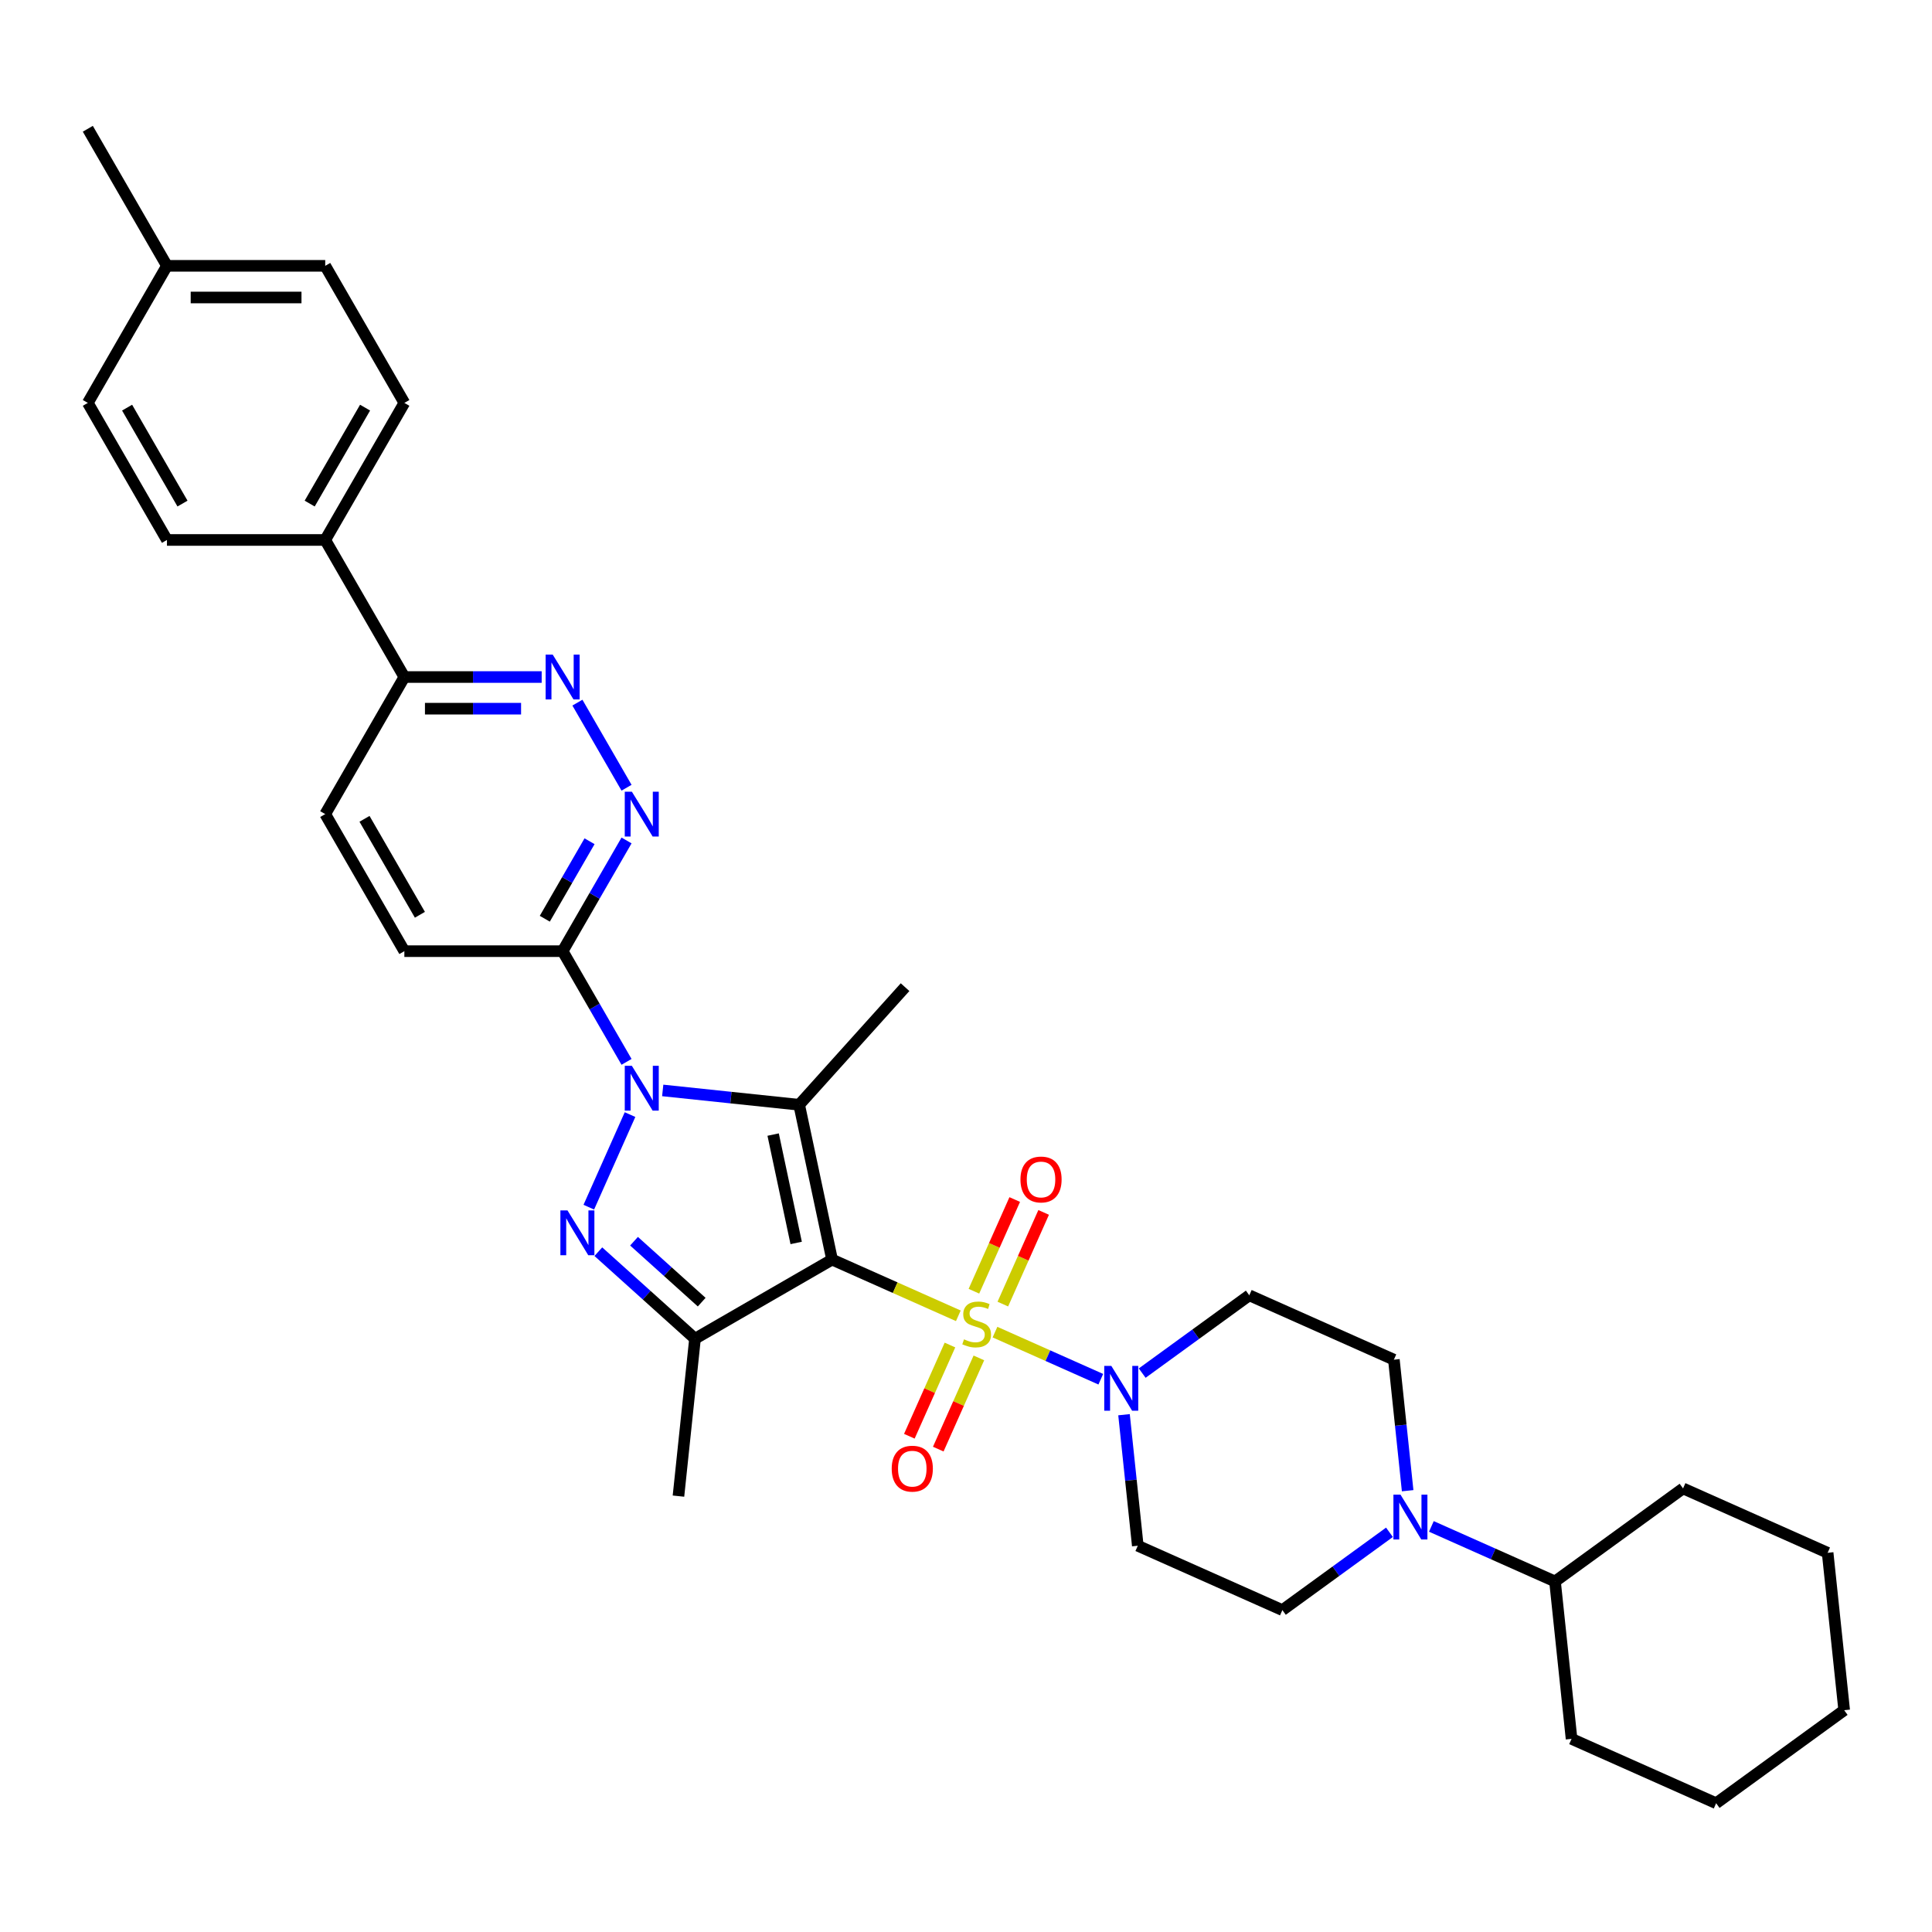 <?xml version='1.0' encoding='iso-8859-1'?>
<svg version='1.1' baseProfile='full'
              xmlns='http://www.w3.org/2000/svg'
                      xmlns:rdkit='http://www.rdkit.org/xml'
                      xmlns:xlink='http://www.w3.org/1999/xlink'
                  xml:space='preserve'
width='1000px' height='1000px' viewBox='0 0 1000 1000'>
<!-- END OF HEADER -->
<rect style='opacity:1.0;fill:#FFFFFF;stroke:none' width='1000' height='1000' x='0' y='0'> </rect>
<path class='bond-0' d='M 430.68,651.959 L 463.355,666.507' style='fill:none;fill-rule:evenodd;stroke:#000000;stroke-width:6px;stroke-linecap:butt;stroke-linejoin:miter;stroke-opacity:1' />
<path class='bond-0' d='M 463.355,666.507 L 496.031,681.055' style='fill:none;fill-rule:evenodd;stroke:#CCCC00;stroke-width:6px;stroke-linecap:butt;stroke-linejoin:miter;stroke-opacity:1' />
<path class='bond-2' d='M 430.68,651.959 L 413.647,571.828' style='fill:none;fill-rule:evenodd;stroke:#000000;stroke-width:6px;stroke-linecap:butt;stroke-linejoin:miter;stroke-opacity:1' />
<path class='bond-2' d='M 412.099,643.346 L 400.176,587.254' style='fill:none;fill-rule:evenodd;stroke:#000000;stroke-width:6px;stroke-linecap:butt;stroke-linejoin:miter;stroke-opacity:1' />
<path class='bond-4' d='M 430.68,651.959 L 359.735,692.919' style='fill:none;fill-rule:evenodd;stroke:#000000;stroke-width:6px;stroke-linecap:butt;stroke-linejoin:miter;stroke-opacity:1' />
<path class='bond-5' d='M 515.004,689.502 L 542.386,701.694' style='fill:none;fill-rule:evenodd;stroke:#CCCC00;stroke-width:6px;stroke-linecap:butt;stroke-linejoin:miter;stroke-opacity:1' />
<path class='bond-5' d='M 542.386,701.694 L 569.769,713.885' style='fill:none;fill-rule:evenodd;stroke:#0000FF;stroke-width:6px;stroke-linecap:butt;stroke-linejoin:miter;stroke-opacity:1' />
<path class='bond-10' d='M 491.695,696.184 L 481.185,719.79' style='fill:none;fill-rule:evenodd;stroke:#CCCC00;stroke-width:6px;stroke-linecap:butt;stroke-linejoin:miter;stroke-opacity:1' />
<path class='bond-10' d='M 481.185,719.79 L 470.675,743.395' style='fill:none;fill-rule:evenodd;stroke:#FF0000;stroke-width:6px;stroke-linecap:butt;stroke-linejoin:miter;stroke-opacity:1' />
<path class='bond-10' d='M 506.662,702.848 L 496.153,726.454' style='fill:none;fill-rule:evenodd;stroke:#CCCC00;stroke-width:6px;stroke-linecap:butt;stroke-linejoin:miter;stroke-opacity:1' />
<path class='bond-10' d='M 496.153,726.454 L 485.643,750.059' style='fill:none;fill-rule:evenodd;stroke:#FF0000;stroke-width:6px;stroke-linecap:butt;stroke-linejoin:miter;stroke-opacity:1' />
<path class='bond-11' d='M 519.063,674.996 L 529.628,651.268' style='fill:none;fill-rule:evenodd;stroke:#CCCC00;stroke-width:6px;stroke-linecap:butt;stroke-linejoin:miter;stroke-opacity:1' />
<path class='bond-11' d='M 529.628,651.268 L 540.192,627.54' style='fill:none;fill-rule:evenodd;stroke:#FF0000;stroke-width:6px;stroke-linecap:butt;stroke-linejoin:miter;stroke-opacity:1' />
<path class='bond-11' d='M 504.096,668.332 L 514.66,644.604' style='fill:none;fill-rule:evenodd;stroke:#CCCC00;stroke-width:6px;stroke-linecap:butt;stroke-linejoin:miter;stroke-opacity:1' />
<path class='bond-11' d='M 514.66,644.604 L 525.224,620.876' style='fill:none;fill-rule:evenodd;stroke:#FF0000;stroke-width:6px;stroke-linecap:butt;stroke-linejoin:miter;stroke-opacity:1' />
<path class='bond-1' d='M 343.022,564.405 L 378.335,568.117' style='fill:none;fill-rule:evenodd;stroke:#0000FF;stroke-width:6px;stroke-linecap:butt;stroke-linejoin:miter;stroke-opacity:1' />
<path class='bond-1' d='M 378.335,568.117 L 413.647,571.828' style='fill:none;fill-rule:evenodd;stroke:#000000;stroke-width:6px;stroke-linecap:butt;stroke-linejoin:miter;stroke-opacity:1' />
<path class='bond-6' d='M 324.296,549.618 L 307.756,520.969' style='fill:none;fill-rule:evenodd;stroke:#0000FF;stroke-width:6px;stroke-linecap:butt;stroke-linejoin:miter;stroke-opacity:1' />
<path class='bond-6' d='M 307.756,520.969 L 291.216,492.32' style='fill:none;fill-rule:evenodd;stroke:#000000;stroke-width:6px;stroke-linecap:butt;stroke-linejoin:miter;stroke-opacity:1' />
<path class='bond-34' d='M 326.099,576.913 L 304.766,624.829' style='fill:none;fill-rule:evenodd;stroke:#0000FF;stroke-width:6px;stroke-linecap:butt;stroke-linejoin:miter;stroke-opacity:1' />
<path class='bond-23' d='M 413.647,571.828 L 468.463,510.95' style='fill:none;fill-rule:evenodd;stroke:#000000;stroke-width:6px;stroke-linecap:butt;stroke-linejoin:miter;stroke-opacity:1' />
<path class='bond-3' d='M 309.702,647.869 L 334.718,670.394' style='fill:none;fill-rule:evenodd;stroke:#0000FF;stroke-width:6px;stroke-linecap:butt;stroke-linejoin:miter;stroke-opacity:1' />
<path class='bond-3' d='M 334.718,670.394 L 359.735,692.919' style='fill:none;fill-rule:evenodd;stroke:#000000;stroke-width:6px;stroke-linecap:butt;stroke-linejoin:miter;stroke-opacity:1' />
<path class='bond-3' d='M 328.17,642.451 L 345.681,658.218' style='fill:none;fill-rule:evenodd;stroke:#0000FF;stroke-width:6px;stroke-linecap:butt;stroke-linejoin:miter;stroke-opacity:1' />
<path class='bond-3' d='M 345.681,658.218 L 363.193,673.986' style='fill:none;fill-rule:evenodd;stroke:#000000;stroke-width:6px;stroke-linecap:butt;stroke-linejoin:miter;stroke-opacity:1' />
<path class='bond-24' d='M 359.735,692.919 L 351.171,774.39' style='fill:none;fill-rule:evenodd;stroke:#000000;stroke-width:6px;stroke-linecap:butt;stroke-linejoin:miter;stroke-opacity:1' />
<path class='bond-12' d='M 581.79,732.247 L 585.354,766.158' style='fill:none;fill-rule:evenodd;stroke:#0000FF;stroke-width:6px;stroke-linecap:butt;stroke-linejoin:miter;stroke-opacity:1' />
<path class='bond-12' d='M 585.354,766.158 L 588.919,800.07' style='fill:none;fill-rule:evenodd;stroke:#000000;stroke-width:6px;stroke-linecap:butt;stroke-linejoin:miter;stroke-opacity:1' />
<path class='bond-13' d='M 591.202,710.718 L 618.916,690.583' style='fill:none;fill-rule:evenodd;stroke:#0000FF;stroke-width:6px;stroke-linecap:butt;stroke-linejoin:miter;stroke-opacity:1' />
<path class='bond-13' d='M 618.916,690.583 L 646.631,670.447' style='fill:none;fill-rule:evenodd;stroke:#000000;stroke-width:6px;stroke-linecap:butt;stroke-linejoin:miter;stroke-opacity:1' />
<path class='bond-7' d='M 291.216,492.32 L 307.756,463.672' style='fill:none;fill-rule:evenodd;stroke:#000000;stroke-width:6px;stroke-linecap:butt;stroke-linejoin:miter;stroke-opacity:1' />
<path class='bond-7' d='M 307.756,463.672 L 324.296,435.023' style='fill:none;fill-rule:evenodd;stroke:#0000FF;stroke-width:6px;stroke-linecap:butt;stroke-linejoin:miter;stroke-opacity:1' />
<path class='bond-7' d='M 281.989,475.534 L 293.567,455.48' style='fill:none;fill-rule:evenodd;stroke:#000000;stroke-width:6px;stroke-linecap:butt;stroke-linejoin:miter;stroke-opacity:1' />
<path class='bond-7' d='M 293.567,455.48 L 305.145,435.426' style='fill:none;fill-rule:evenodd;stroke:#0000FF;stroke-width:6px;stroke-linecap:butt;stroke-linejoin:miter;stroke-opacity:1' />
<path class='bond-18' d='M 291.216,492.32 L 209.295,492.32' style='fill:none;fill-rule:evenodd;stroke:#000000;stroke-width:6px;stroke-linecap:butt;stroke-linejoin:miter;stroke-opacity:1' />
<path class='bond-8' d='M 324.296,407.727 L 298.868,363.684' style='fill:none;fill-rule:evenodd;stroke:#0000FF;stroke-width:6px;stroke-linecap:butt;stroke-linejoin:miter;stroke-opacity:1' />
<path class='bond-36' d='M 280.369,350.43 L 244.832,350.43' style='fill:none;fill-rule:evenodd;stroke:#0000FF;stroke-width:6px;stroke-linecap:butt;stroke-linejoin:miter;stroke-opacity:1' />
<path class='bond-36' d='M 244.832,350.43 L 209.295,350.43' style='fill:none;fill-rule:evenodd;stroke:#000000;stroke-width:6px;stroke-linecap:butt;stroke-linejoin:miter;stroke-opacity:1' />
<path class='bond-36' d='M 269.708,366.814 L 244.832,366.814' style='fill:none;fill-rule:evenodd;stroke:#0000FF;stroke-width:6px;stroke-linecap:butt;stroke-linejoin:miter;stroke-opacity:1' />
<path class='bond-36' d='M 244.832,366.814 L 219.956,366.814' style='fill:none;fill-rule:evenodd;stroke:#000000;stroke-width:6px;stroke-linecap:butt;stroke-linejoin:miter;stroke-opacity:1' />
<path class='bond-9' d='M 728.597,771.591 L 725.033,737.679' style='fill:none;fill-rule:evenodd;stroke:#0000FF;stroke-width:6px;stroke-linecap:butt;stroke-linejoin:miter;stroke-opacity:1' />
<path class='bond-9' d='M 725.033,737.679 L 721.469,703.767' style='fill:none;fill-rule:evenodd;stroke:#000000;stroke-width:6px;stroke-linecap:butt;stroke-linejoin:miter;stroke-opacity:1' />
<path class='bond-19' d='M 740.878,790.068 L 772.874,804.313' style='fill:none;fill-rule:evenodd;stroke:#0000FF;stroke-width:6px;stroke-linecap:butt;stroke-linejoin:miter;stroke-opacity:1' />
<path class='bond-19' d='M 772.874,804.313 L 804.87,818.559' style='fill:none;fill-rule:evenodd;stroke:#000000;stroke-width:6px;stroke-linecap:butt;stroke-linejoin:miter;stroke-opacity:1' />
<path class='bond-35' d='M 719.185,793.119 L 691.471,813.255' style='fill:none;fill-rule:evenodd;stroke:#0000FF;stroke-width:6px;stroke-linecap:butt;stroke-linejoin:miter;stroke-opacity:1' />
<path class='bond-35' d='M 691.471,813.255 L 663.757,833.39' style='fill:none;fill-rule:evenodd;stroke:#000000;stroke-width:6px;stroke-linecap:butt;stroke-linejoin:miter;stroke-opacity:1' />
<path class='bond-16' d='M 588.919,800.07 L 663.757,833.39' style='fill:none;fill-rule:evenodd;stroke:#000000;stroke-width:6px;stroke-linecap:butt;stroke-linejoin:miter;stroke-opacity:1' />
<path class='bond-15' d='M 646.631,670.447 L 721.469,703.767' style='fill:none;fill-rule:evenodd;stroke:#000000;stroke-width:6px;stroke-linecap:butt;stroke-linejoin:miter;stroke-opacity:1' />
<path class='bond-14' d='M 209.295,350.43 L 168.335,421.375' style='fill:none;fill-rule:evenodd;stroke:#000000;stroke-width:6px;stroke-linecap:butt;stroke-linejoin:miter;stroke-opacity:1' />
<path class='bond-17' d='M 209.295,350.43 L 168.335,279.485' style='fill:none;fill-rule:evenodd;stroke:#000000;stroke-width:6px;stroke-linecap:butt;stroke-linejoin:miter;stroke-opacity:1' />
<path class='bond-21' d='M 168.335,279.485 L 209.295,208.54' style='fill:none;fill-rule:evenodd;stroke:#000000;stroke-width:6px;stroke-linecap:butt;stroke-linejoin:miter;stroke-opacity:1' />
<path class='bond-21' d='M 160.29,260.651 L 188.962,210.99' style='fill:none;fill-rule:evenodd;stroke:#000000;stroke-width:6px;stroke-linecap:butt;stroke-linejoin:miter;stroke-opacity:1' />
<path class='bond-22' d='M 168.335,279.485 L 86.415,279.485' style='fill:none;fill-rule:evenodd;stroke:#000000;stroke-width:6px;stroke-linecap:butt;stroke-linejoin:miter;stroke-opacity:1' />
<path class='bond-20' d='M 209.295,492.32 L 168.335,421.375' style='fill:none;fill-rule:evenodd;stroke:#000000;stroke-width:6px;stroke-linecap:butt;stroke-linejoin:miter;stroke-opacity:1' />
<path class='bond-20' d='M 217.34,473.487 L 188.668,423.825' style='fill:none;fill-rule:evenodd;stroke:#000000;stroke-width:6px;stroke-linecap:butt;stroke-linejoin:miter;stroke-opacity:1' />
<path class='bond-28' d='M 804.87,818.559 L 813.433,900.03' style='fill:none;fill-rule:evenodd;stroke:#000000;stroke-width:6px;stroke-linecap:butt;stroke-linejoin:miter;stroke-opacity:1' />
<path class='bond-29' d='M 804.87,818.559 L 871.144,770.407' style='fill:none;fill-rule:evenodd;stroke:#000000;stroke-width:6px;stroke-linecap:butt;stroke-linejoin:miter;stroke-opacity:1' />
<path class='bond-26' d='M 209.295,208.54 L 168.335,137.595' style='fill:none;fill-rule:evenodd;stroke:#000000;stroke-width:6px;stroke-linecap:butt;stroke-linejoin:miter;stroke-opacity:1' />
<path class='bond-25' d='M 86.415,279.485 L 45.455,208.54' style='fill:none;fill-rule:evenodd;stroke:#000000;stroke-width:6px;stroke-linecap:butt;stroke-linejoin:miter;stroke-opacity:1' />
<path class='bond-25' d='M 94.46,260.651 L 65.788,210.99' style='fill:none;fill-rule:evenodd;stroke:#000000;stroke-width:6px;stroke-linecap:butt;stroke-linejoin:miter;stroke-opacity:1' />
<path class='bond-27' d='M 45.455,208.54 L 86.415,137.595' style='fill:none;fill-rule:evenodd;stroke:#000000;stroke-width:6px;stroke-linecap:butt;stroke-linejoin:miter;stroke-opacity:1' />
<path class='bond-38' d='M 168.335,137.595 L 86.415,137.595' style='fill:none;fill-rule:evenodd;stroke:#000000;stroke-width:6px;stroke-linecap:butt;stroke-linejoin:miter;stroke-opacity:1' />
<path class='bond-38' d='M 156.047,153.979 L 98.703,153.979' style='fill:none;fill-rule:evenodd;stroke:#000000;stroke-width:6px;stroke-linecap:butt;stroke-linejoin:miter;stroke-opacity:1' />
<path class='bond-30' d='M 86.415,137.595 L 45.455,66.65' style='fill:none;fill-rule:evenodd;stroke:#000000;stroke-width:6px;stroke-linecap:butt;stroke-linejoin:miter;stroke-opacity:1' />
<path class='bond-32' d='M 813.433,900.03 L 888.27,933.35' style='fill:none;fill-rule:evenodd;stroke:#000000;stroke-width:6px;stroke-linecap:butt;stroke-linejoin:miter;stroke-opacity:1' />
<path class='bond-31' d='M 871.144,770.407 L 945.982,803.727' style='fill:none;fill-rule:evenodd;stroke:#000000;stroke-width:6px;stroke-linecap:butt;stroke-linejoin:miter;stroke-opacity:1' />
<path class='bond-33' d='M 945.982,803.727 L 954.545,885.199' style='fill:none;fill-rule:evenodd;stroke:#000000;stroke-width:6px;stroke-linecap:butt;stroke-linejoin:miter;stroke-opacity:1' />
<path class='bond-37' d='M 888.27,933.35 L 954.545,885.199' style='fill:none;fill-rule:evenodd;stroke:#000000;stroke-width:6px;stroke-linecap:butt;stroke-linejoin:miter;stroke-opacity:1' />
<path  class='atom-1' d='M 498.964 693.241
Q 499.226 693.34, 500.307 693.798
Q 501.389 694.257, 502.568 694.552
Q 503.781 694.814, 504.961 694.814
Q 507.156 694.814, 508.434 693.766
Q 509.712 692.684, 509.712 690.817
Q 509.712 689.539, 509.057 688.752
Q 508.434 687.966, 507.451 687.54
Q 506.468 687.114, 504.829 686.622
Q 502.765 686, 501.52 685.41
Q 500.307 684.82, 499.423 683.575
Q 498.571 682.33, 498.571 680.232
Q 498.571 677.316, 500.537 675.514
Q 502.536 673.712, 506.468 673.712
Q 509.155 673.712, 512.202 674.989
L 511.449 677.513
Q 508.663 676.366, 506.566 676.366
Q 504.305 676.366, 503.06 677.316
Q 501.815 678.234, 501.848 679.839
Q 501.848 681.084, 502.47 681.838
Q 503.126 682.592, 504.043 683.018
Q 504.993 683.444, 506.566 683.935
Q 508.663 684.591, 509.909 685.246
Q 511.154 685.901, 512.038 687.245
Q 512.956 688.556, 512.956 690.817
Q 512.956 694.028, 510.793 695.764
Q 508.663 697.468, 505.092 697.468
Q 503.027 697.468, 501.454 697.01
Q 499.914 696.584, 498.079 695.83
L 498.964 693.241
' fill='#CCCC00'/>
<path  class='atom-2' d='M 327.048 551.666
L 334.65 563.954
Q 335.403 565.166, 336.616 567.361
Q 337.828 569.557, 337.894 569.688
L 337.894 551.666
L 340.974 551.666
L 340.974 574.865
L 337.796 574.865
L 329.636 561.43
Q 328.686 559.858, 327.67 558.055
Q 326.687 556.253, 326.392 555.696
L 326.392 574.865
L 323.378 574.865
L 323.378 551.666
L 327.048 551.666
' fill='#0000FF'/>
<path  class='atom-4' d='M 293.728 626.504
L 301.33 638.792
Q 302.083 640.004, 303.296 642.199
Q 304.508 644.395, 304.574 644.526
L 304.574 626.504
L 307.654 626.504
L 307.654 649.703
L 304.476 649.703
L 296.316 636.268
Q 295.366 634.696, 294.35 632.893
Q 293.367 631.091, 293.072 630.534
L 293.072 649.703
L 290.058 649.703
L 290.058 626.504
L 293.728 626.504
' fill='#0000FF'/>
<path  class='atom-6' d='M 575.227 706.999
L 582.83 719.287
Q 583.583 720.499, 584.796 722.695
Q 586.008 724.89, 586.074 725.021
L 586.074 706.999
L 589.154 706.999
L 589.154 730.199
L 585.975 730.199
L 577.816 716.764
Q 576.866 715.191, 575.85 713.389
Q 574.867 711.586, 574.572 711.029
L 574.572 730.199
L 571.557 730.199
L 571.557 706.999
L 575.227 706.999
' fill='#0000FF'/>
<path  class='atom-8' d='M 327.048 409.775
L 334.65 422.063
Q 335.403 423.276, 336.616 425.471
Q 337.828 427.667, 337.894 427.798
L 337.894 409.775
L 340.974 409.775
L 340.974 432.975
L 337.796 432.975
L 329.636 419.54
Q 328.686 417.967, 327.67 416.165
Q 326.687 414.363, 326.392 413.806
L 326.392 432.975
L 323.378 432.975
L 323.378 409.775
L 327.048 409.775
' fill='#0000FF'/>
<path  class='atom-9' d='M 286.087 338.83
L 293.69 351.118
Q 294.443 352.331, 295.656 354.526
Q 296.868 356.722, 296.934 356.853
L 296.934 338.83
L 300.014 338.83
L 300.014 362.03
L 296.835 362.03
L 288.676 348.595
Q 287.726 347.022, 286.71 345.22
Q 285.727 343.418, 285.432 342.861
L 285.432 362.03
L 282.417 362.03
L 282.417 338.83
L 286.087 338.83
' fill='#0000FF'/>
<path  class='atom-10' d='M 724.903 773.639
L 732.506 785.927
Q 733.259 787.139, 734.472 789.335
Q 735.684 791.53, 735.75 791.661
L 735.75 773.639
L 738.83 773.639
L 738.83 796.839
L 735.651 796.839
L 727.492 783.404
Q 726.542 781.831, 725.526 780.029
Q 724.543 778.226, 724.248 777.669
L 724.248 796.839
L 721.233 796.839
L 721.233 773.639
L 724.903 773.639
' fill='#0000FF'/>
<path  class='atom-11' d='M 461.548 760.182
Q 461.548 754.612, 464.3 751.499
Q 467.053 748.386, 472.198 748.386
Q 477.342 748.386, 480.095 751.499
Q 482.847 754.612, 482.847 760.182
Q 482.847 765.818, 480.062 769.03
Q 477.277 772.208, 472.198 772.208
Q 467.086 772.208, 464.3 769.03
Q 461.548 765.851, 461.548 760.182
M 472.198 769.587
Q 475.737 769.587, 477.637 767.227
Q 479.57 764.835, 479.57 760.182
Q 479.57 755.627, 477.637 753.334
Q 475.737 751.007, 472.198 751.007
Q 468.659 751.007, 466.725 753.301
Q 464.825 755.595, 464.825 760.182
Q 464.825 764.868, 466.725 767.227
Q 468.659 769.587, 472.198 769.587
' fill='#FF0000'/>
<path  class='atom-12' d='M 528.188 610.506
Q 528.188 604.936, 530.94 601.823
Q 533.693 598.71, 538.838 598.71
Q 543.982 598.71, 546.735 601.823
Q 549.487 604.936, 549.487 610.506
Q 549.487 616.142, 546.702 619.354
Q 543.917 622.532, 538.838 622.532
Q 533.726 622.532, 530.94 619.354
Q 528.188 616.175, 528.188 610.506
M 538.838 619.911
Q 542.377 619.911, 544.277 617.551
Q 546.21 615.159, 546.21 610.506
Q 546.21 605.951, 544.277 603.658
Q 542.377 601.331, 538.838 601.331
Q 535.299 601.331, 533.365 603.625
Q 531.465 605.919, 531.465 610.506
Q 531.465 615.192, 533.365 617.551
Q 535.299 619.911, 538.838 619.911
' fill='#FF0000'/>
</svg>
